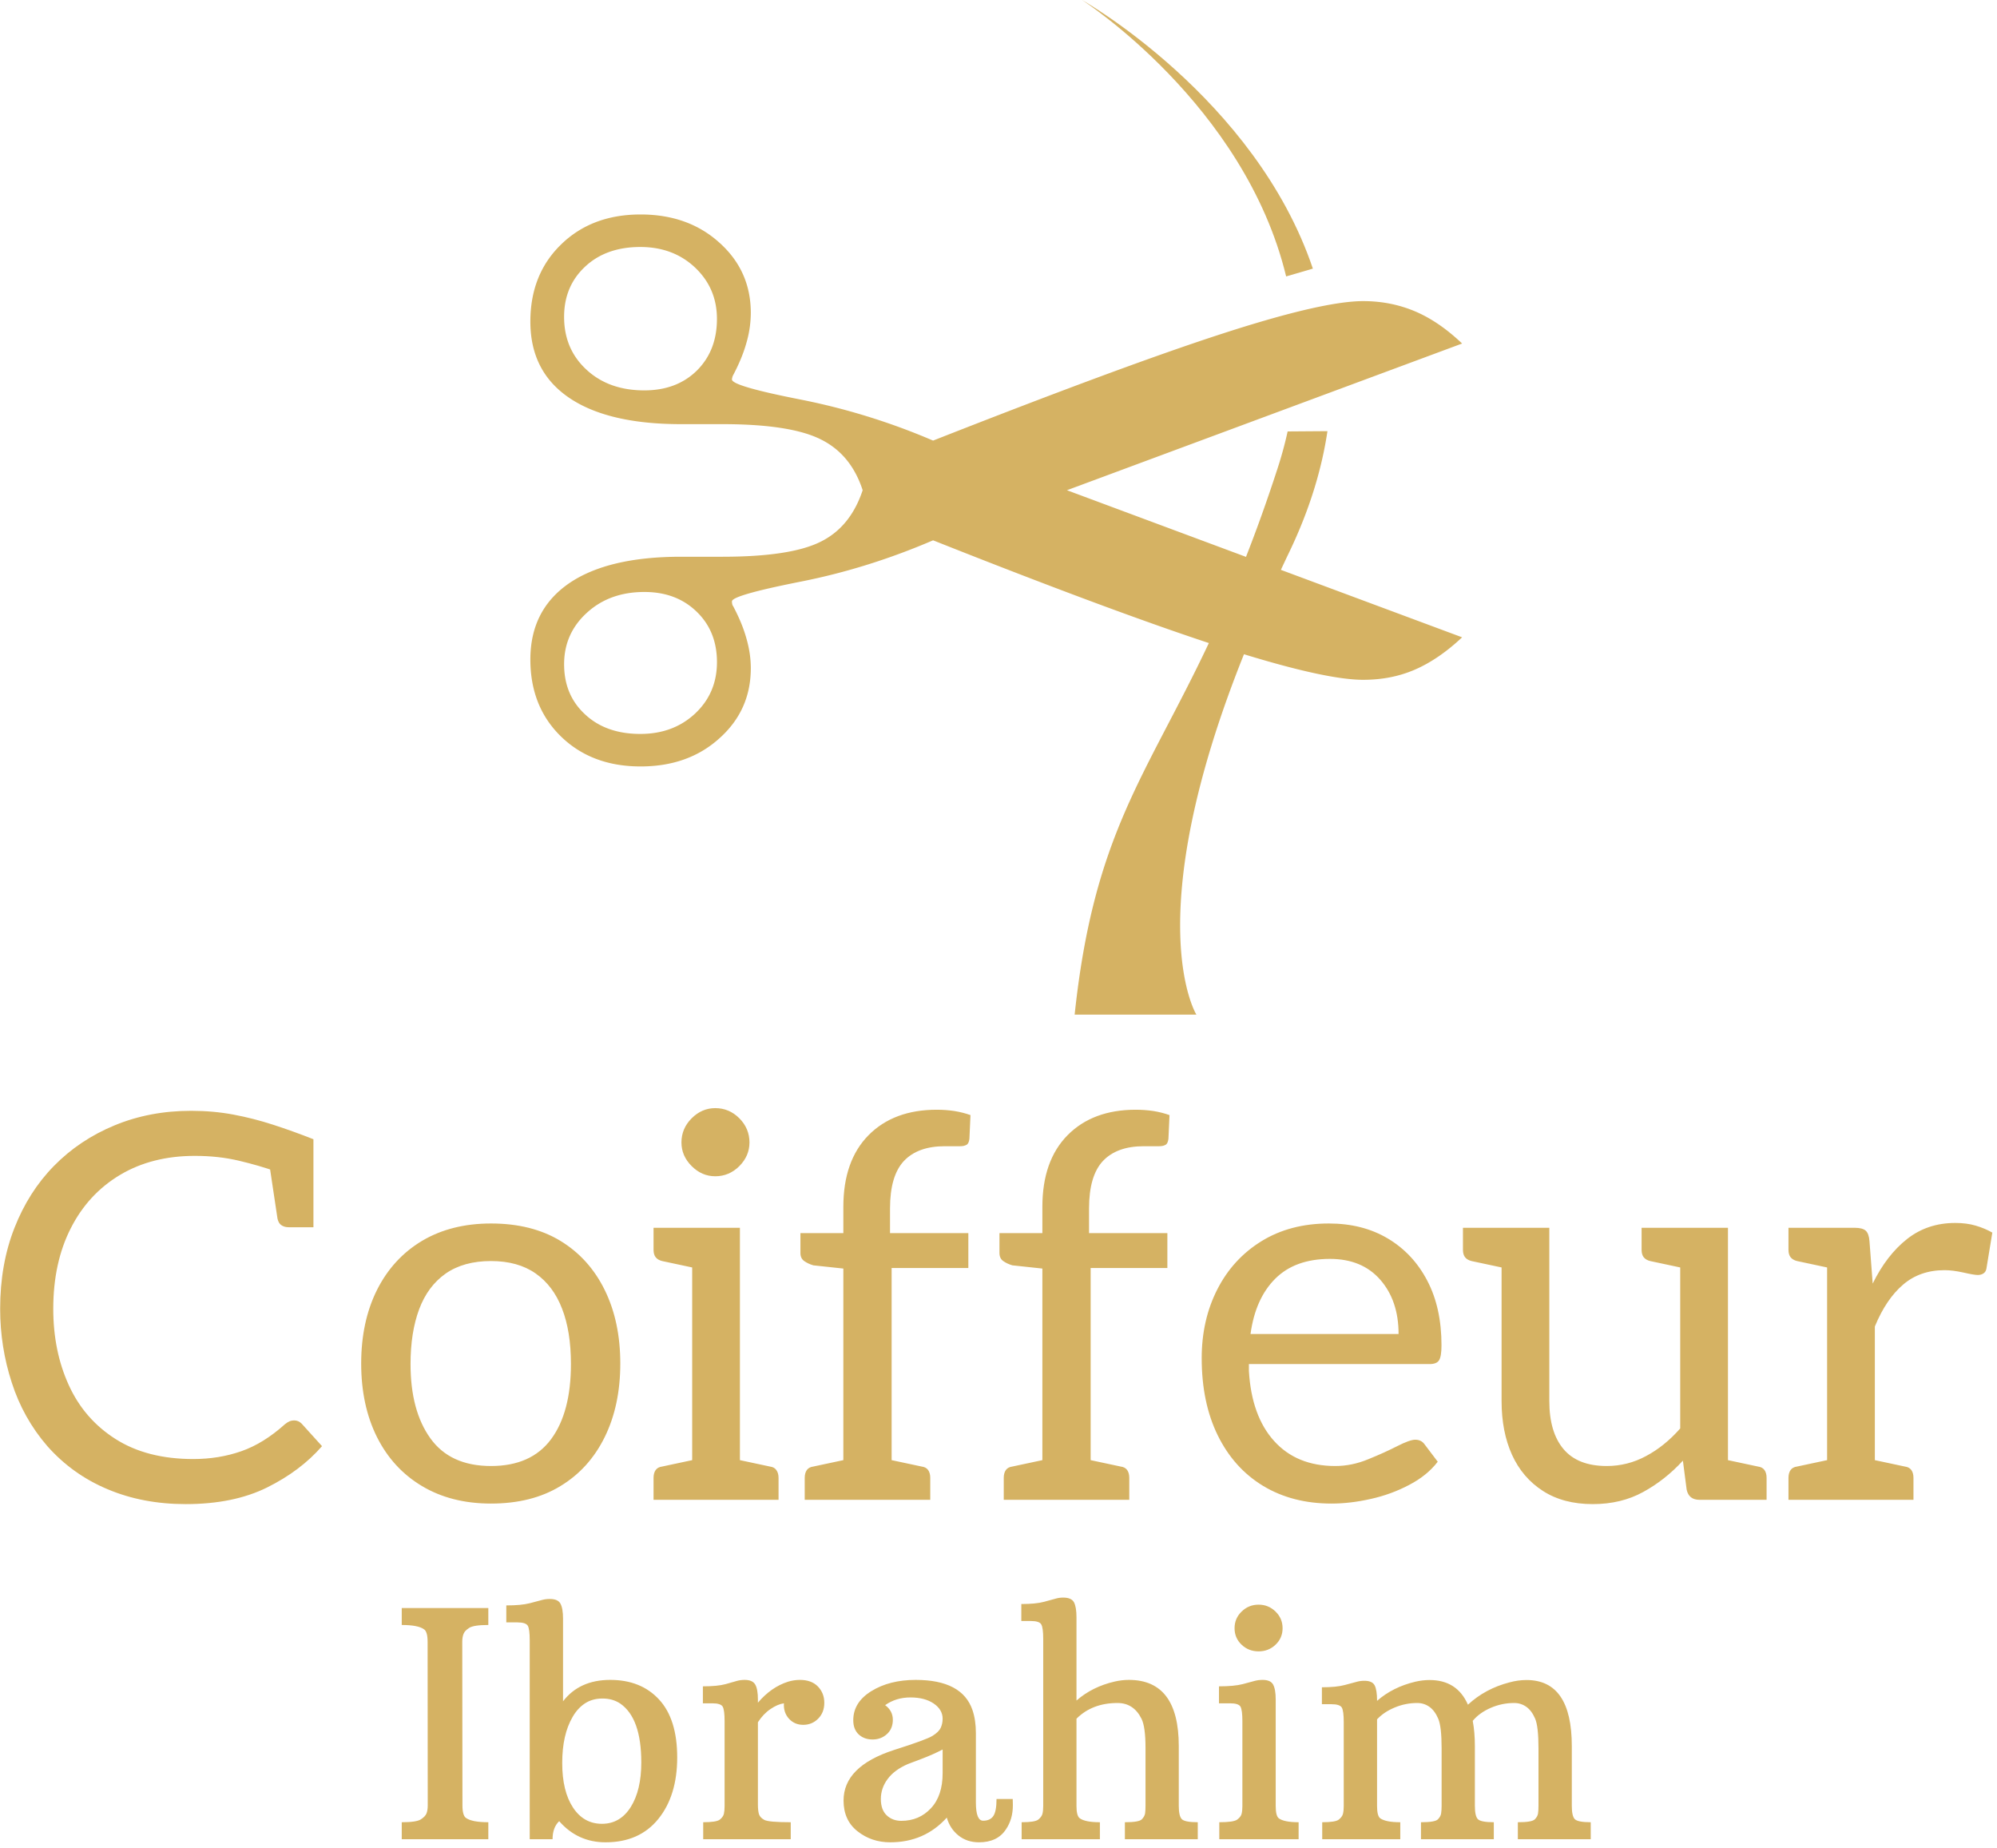 <svg xmlns="http://www.w3.org/2000/svg" version="1.1" xmlns:xlink="http://www.w3.org/1999/xlink" xmlns:svgjs="http://svgjs.dev/svgjs" width="1500" height="1388" viewBox="0 0 1500 1388"><g transform="matrix(1,0,0,1,-1.7,-2.239)"><svg viewBox="0 0 268 248" data-background-color="#ffffff" preserveAspectRatio="xMidYMid meet" height="1388" width="1500" xmlns="http://www.w3.org/2000/svg" xmlns:xlink="http://www.w3.org/1999/xlink"><g id="tight-bounds" transform="matrix(1,0,0,1,0.304,0.4)"><svg viewBox="0 0 267.392 247.2" height="247.2" width="267.392"><g><svg viewBox="0 0 395.52 365.652" height="247.2" width="267.392"><g transform="matrix(1,0,0,1,0,219.935)"><svg viewBox="0 0 395.52 145.717" height="145.717" width="395.52"><g id="textblocktransform"><svg viewBox="0 0 395.52 145.717" height="145.717" width="395.52" id="textblock"><g><svg viewBox="0 0 395.52 78.593" height="78.593" width="395.52"><g transform="matrix(1,0,0,1,0,0)"><svg width="395.52" viewBox="1.5 -36.5 185.68 36.9" height="78.593" data-palette-color="#D5B263"><path d="M18.8 0.4L18.8 0.4Q14.8 0.4 11.53-0.98 8.25-2.35 5.9-5L5.9-5Q3.65-7.6 2.58-10.93 1.5-14.25 1.5-17.8L1.5-17.8Q1.5-21.95 2.83-25.33 4.15-28.7 6.5-31.1L6.5-31.1Q8.9-33.55 12.18-34.9 15.45-36.25 19.3-36.25L19.3-36.25Q21.35-36.25 23.23-35.9 25.1-35.55 26.95-34.95 28.8-34.35 30.7-33.6L30.7-33.6 30.7-29.95 27.2-30.6Q25.65-31.15 23.75-31.6 21.85-32.05 19.65-32.05L19.65-32.05Q15.65-32.05 12.68-30.28 9.7-28.5 8.08-25.3 6.45-22.1 6.45-17.8L6.45-17.8Q6.45-13.85 7.9-10.68 9.35-7.5 12.28-5.65 15.2-3.8 19.5-3.8L19.5-3.8Q21.9-3.8 23.98-4.53 26.05-5.25 28.05-7.05L28.05-7.05Q28.3-7.25 28.5-7.33 28.7-7.4 28.9-7.4L28.9-7.4Q29.3-7.4 29.6-7.1L29.6-7.1 31.5-5Q29.5-2.7 26.38-1.15 23.25 0.4 18.8 0.4ZM27.35-26.2L26.6-31.2 30.7-29.95 30.7-25.4 28.4-25.4Q28-25.4 27.73-25.58 27.45-25.75 27.35-26.2L27.35-26.2ZM47.25-25.75L47.25-25.75Q51.05-25.75 53.72-24.13 56.4-22.5 57.85-19.55 59.3-16.6 59.3-12.7L59.3-12.7Q59.3-8.8 57.85-5.85 56.4-2.9 53.72-1.28 51.05 0.35 47.25 0.35L47.25 0.35Q43.55 0.35 40.82-1.28 38.1-2.9 36.62-5.85 35.15-8.8 35.15-12.7L35.15-12.7Q35.15-16.6 36.62-19.55 38.1-22.5 40.82-24.13 43.55-25.75 47.25-25.75ZM47.25-3.15L47.25-3.15Q51-3.15 52.85-5.65 54.7-8.15 54.7-12.65L54.7-12.65Q54.7-15.7 53.87-17.82 53.05-19.95 51.4-21.1 49.75-22.25 47.25-22.25L47.25-22.25Q44.7-22.25 43.02-21.08 41.35-19.9 40.55-17.75 39.75-15.6 39.75-12.65L39.75-12.65Q39.75-8.3 41.6-5.73 43.45-3.15 47.25-3.15ZM70.45 0L66 0 66-25.35 70.45-25.35 70.45 0ZM67.5 0L62.4 0 62.4-2.05Q62.4-2.5 62.6-2.78 62.8-3.05 63.2-3.1L63.2-3.1 66.95-3.9 67.5 0ZM74.05 0L68.95 0 69.5-3.9 73.25-3.1Q73.65-3.05 73.84-2.78 74.05-2.5 74.05-2.05L74.05-2.05 74.05 0ZM62.4-25.35L67.5-25.35 66.95-21.45 63.2-22.25Q62.8-22.35 62.6-22.6 62.4-22.85 62.4-23.3L62.4-23.3 62.4-25.35ZM68.15-30.15L68.15-30.15Q66.9-30.15 65.95-31.1 65-32.05 65-33.3L65-33.3Q65-34.6 65.95-35.55 66.9-36.5 68.15-36.5L68.15-36.5Q69.45-36.5 70.4-35.55 71.34-34.6 71.34-33.3L71.34-33.3Q71.34-32.05 70.4-31.1 69.45-30.15 68.15-30.15ZM84.59 0L80.09 0 80.09-21.55 77.29-21.85Q76.79-22 76.44-22.25 76.09-22.5 76.09-23L76.09-23 76.09-24.85 80.09-24.85 80.09-27.3Q80.09-31.6 82.44-33.98 84.79-36.35 88.79-36.35L88.79-36.35Q89.64-36.35 90.44-36.23 91.24-36.1 91.94-35.85L91.94-35.85 91.84-33.65Q91.79-33.2 91.57-33.08 91.34-32.95 90.99-32.95L90.99-32.95Q90.64-32.95 90.29-32.95 89.94-32.95 89.54-32.95L89.54-32.95Q87.04-32.95 85.74-31.58 84.44-30.2 84.44-27.15L84.44-27.15 84.44-24.85 91.74-24.85 91.74-21.6 84.59-21.6 84.59 0ZM81.59 0L76.49 0 76.49-2.05Q76.49-2.5 76.69-2.78 76.89-3.05 77.29-3.1L77.29-3.1 81.04-3.9 81.59 0ZM88.19 0L83.09 0 83.64-3.9 87.39-3.1Q87.79-3.05 87.99-2.78 88.19-2.5 88.19-2.05L88.19-2.05 88.19 0ZM103.14 0L98.64 0 98.64-21.55 95.84-21.85Q95.34-22 94.99-22.25 94.64-22.5 94.64-23L94.64-23 94.64-24.85 98.64-24.85 98.64-27.3Q98.64-31.6 100.99-33.98 103.34-36.35 107.34-36.35L107.34-36.35Q108.19-36.35 108.99-36.23 109.79-36.1 110.49-35.85L110.49-35.85 110.39-33.65Q110.34-33.2 110.12-33.08 109.89-32.95 109.54-32.95L109.54-32.95Q109.19-32.95 108.84-32.95 108.49-32.95 108.09-32.95L108.09-32.95Q105.59-32.95 104.29-31.58 102.99-30.2 102.99-27.15L102.99-27.15 102.99-24.85 110.29-24.85 110.29-21.6 103.14-21.6 103.14 0ZM100.14 0L95.04 0 95.04-2.05Q95.04-2.5 95.24-2.78 95.44-3.05 95.84-3.1L95.84-3.1 99.59-3.9 100.14 0ZM106.74 0L101.64 0 102.19-3.9 105.94-3.1Q106.34-3.05 106.54-2.78 106.74-2.5 106.74-2.05L106.74-2.05 106.74 0ZM125.59 0.35L125.59 0.35Q121.94 0.35 119.21-1.3 116.49-2.95 114.99-6 113.49-9.05 113.49-13.2L113.49-13.2Q113.49-16.75 114.94-19.6 116.39-22.45 119.06-24.1 121.74-25.75 125.34-25.75L125.34-25.75Q128.49-25.75 130.84-24.35 133.19-22.95 134.51-20.43 135.84-17.9 135.84-14.4L135.84-14.4Q135.84-13.35 135.61-13 135.39-12.65 134.74-12.65L134.74-12.65 117.89-12.65Q117.89-12.5 117.89-12.33 117.89-12.15 117.89-12L117.89-12Q118.14-7.8 120.24-5.48 122.34-3.15 125.94-3.15L125.94-3.15Q127.49-3.15 129.01-3.78 130.54-4.4 131.71-5 132.89-5.6 133.39-5.6L133.39-5.6Q133.94-5.6 134.24-5.2L134.24-5.2 135.49-3.55Q134.49-2.25 132.81-1.38 131.14-0.5 129.24-0.08 127.34 0.35 125.59 0.35ZM118.04-15.45L118.04-15.45 131.84-15.45Q131.84-18.55 130.14-20.5 128.44-22.45 125.44-22.45L125.44-22.45Q122.19-22.45 120.34-20.6 118.49-18.75 118.04-15.45ZM149.94 0.4L149.94 0.4Q147.19 0.4 145.29-0.83 143.39-2.05 142.41-4.2 141.44-6.35 141.44-9.2L141.44-9.2 141.44-25.35 145.89-25.35 145.89-9.2Q145.89-6.3 147.21-4.73 148.54-3.15 151.24-3.15L151.24-3.15Q153.19-3.15 154.91-4.08 156.64-5 158.09-6.65L158.09-6.65 158.09-25.35 162.54-25.35 162.54 0 159.89 0Q158.89 0 158.69-0.95L158.69-0.95 158.34-3.65Q156.69-1.85 154.64-0.73 152.59 0.4 149.94 0.4ZM166.14 0L161.04 0 161.59-3.9 165.34-3.1Q165.74-3.05 165.94-2.78 166.14-2.5 166.14-2.05L166.14-2.05 166.14 0ZM137.84-25.35L142.94-25.35 142.39-21.45 138.64-22.25Q138.24-22.35 138.04-22.6 137.84-22.85 137.84-23.3L137.84-23.3 137.84-25.35ZM154.49-25.35L159.59-25.35 159.04-21.45 155.29-22.25Q154.89-22.35 154.69-22.6 154.49-22.85 154.49-23.3L154.49-23.3 154.49-25.35ZM176.23 0L171.78 0 171.78-25.35 174.33-25.35Q175.08-25.35 175.38-25.08 175.68-24.8 175.73-24.1L175.73-24.1 176.03-20.15Q177.33-22.8 179.23-24.3 181.13-25.8 183.73-25.8L183.73-25.8Q184.78-25.8 185.63-25.55 186.48-25.3 187.18-24.9L187.18-24.9 186.63-21.55Q186.58-21.25 186.36-21.1 186.13-20.95 185.83-20.95L185.83-20.95Q185.48-20.95 184.48-21.18 183.48-21.4 182.73-21.4L182.73-21.4Q180.43-21.4 178.86-20.05 177.28-18.7 176.23-16.15L176.23-16.15 176.23 0ZM179.83 0L174.73 0 175.28-3.9 179.03-3.1Q179.43-3.05 179.63-2.78 179.83-2.5 179.83-2.05L179.83-2.05 179.83 0ZM173.28 0L168.18 0 168.18-2.05Q168.18-2.5 168.38-2.78 168.58-3.05 168.98-3.1L168.98-3.1 172.73-3.9 173.28 0ZM168.18-25.35L173.28-25.35 172.73-21.45 168.98-22.25Q168.58-22.35 168.38-22.6 168.18-22.85 168.18-23.3L168.18-23.3 168.18-25.35Z" opacity="1" transform="matrix(1,0,0,1,0,0)" fill="#D5B263" class="wordmark-text-0" data-fill-palette-color="primary" id="text-0"></path></svg></g></svg></g><g transform="matrix(1,0,0,1,79.729,97.147)"><svg viewBox="0 0 236.062 48.57" height="48.57" width="236.062"><g transform="matrix(1,0,0,1,0,0)"><svg width="236.062" viewBox="1.98 -38.28 188.41 38.77" height="48.57" data-palette-color="#D5B263"><path d="M1.98 0L1.98-2.69Q4.3-2.69 5-3.14 5.71-3.59 5.91-4.1 6.1-4.61 6.1-5.35L6.1-5.35 6.08-31.27Q6.08-32.86 5.52-33.25L5.52-33.25Q4.57-33.94 1.98-33.94L1.98-33.94 1.98-36.62 15.7-36.62 15.7-33.94Q13.38-33.94 12.67-33.48 11.96-33.03 11.77-32.52 11.57-32.01 11.57-31.27L11.57-31.27 11.6-5.35Q11.6-3.76 12.16-3.37L12.16-3.37Q13.11-2.69 15.7-2.69L15.7-2.69 15.7 0 1.98 0ZM26.93-2.86L26.93-2.86Q25.88-1.86 25.88 0L25.88 0 22.26 0 22.26-31.52Q22.26-33.28 21.96-33.81 21.65-34.35 20.29-34.35L20.29-34.35 18.55-34.35 18.55-37.04Q20.92-37.04 22.28-37.39 23.63-37.74 24.2-37.9 24.78-38.06 25.44-38.06L25.44-38.06Q26.73-38.06 27.13-37.32 27.54-36.57 27.54-34.94L27.54-34.94 27.54-21.85Q30.15-25.24 35.02-25.24 39.89-25.24 42.76-22.13 45.63-19.02 45.63-12.96 45.63-6.91 42.64-3.21 39.65 0.49 34.27 0.49L34.27 0.49Q29.86 0.49 26.93-2.86ZM27.41-12.08Q27.41-7.62 29.11-5.03 30.81-2.44 33.71-2.44L33.71-2.44Q36.59-2.44 38.27-5.1 39.94-7.76 39.94-12.16L39.94-12.16Q39.94-19.17 36.62-21.48L36.62-21.48Q35.42-22.29 33.8-22.29 32.18-22.29 31-21.51 29.83-20.73 29.05-19.36L29.05-19.36Q27.41-16.55 27.41-12.08ZM49.75 0L49.75-2.69Q51.85-2.69 52.39-3.11 52.92-3.54 53.03-4.03 53.14-4.52 53.14-5.25L53.14-5.25 53.14-18.7Q53.14-20.46 52.84-21 52.53-21.53 51.19-21.53L51.19-21.53 49.7-21.53 49.7-24.22Q52.02-24.22 53.3-24.57 54.58-24.93 55.13-25.09 55.68-25.24 56.32-25.24L56.32-25.24Q57.56-25.24 57.99-24.51 58.42-23.78 58.42-22.12L58.42-22.12 58.42-21.63Q60.52-24.1 63.18-24.95L63.18-24.95Q64.13-25.24 65.08-25.24L65.08-25.24Q66.91-25.24 67.93-24.19 68.94-23.14 68.94-21.61 68.94-20.07 67.96-19.09 66.99-18.12 65.6-18.12L65.6-18.12Q64.23-18.12 63.34-19.09 62.45-20.07 62.54-21.53L62.54-21.53Q61.54-21.39 60.41-20.62 59.27-19.85 58.42-18.53L58.42-18.53 58.42-5.47Q58.42-4.54 58.58-3.99 58.74-3.44 59.43-3.06 60.13-2.69 63.62-2.69L63.62-2.69 63.62 0 49.75 0ZM92.96-16.8L92.96-5.83Q92.96-2.93 94.11-2.93L94.11-2.93Q95.21-2.93 95.72-3.67 96.23-4.42 96.23-6.37L96.23-6.37 98.8-6.37Q98.82-6.05 98.82-5.37L98.82-5.37Q98.82-3.17 97.72-1.56L97.72-1.56Q96.38 0.49 93.45 0.49L93.45 0.49Q91.55 0.49 90.2-0.59 88.86-1.66 88.35-3.42L88.35-3.42Q84.81 0.49 79.39 0.49L79.39 0.49Q76.41 0.49 74.2-1.26 71.99-3 71.99-6.13L71.99-6.13Q71.99-11.55 80-14.14L80-14.14Q85.08-15.75 86.08-16.37 87.08-16.99 87.38-17.64 87.69-18.29 87.69-19.09L87.69-19.09Q87.69-20.53 86.27-21.5 84.86-22.46 82.59-22.46 80.31-22.46 78.58-21.24L78.58-21.24Q79.8-20.34 79.8-18.92 79.8-17.5 78.86-16.65 77.92-15.8 76.59-15.8 75.26-15.8 74.39-16.6 73.53-17.41 73.53-18.85L73.53-18.85Q73.53-21.7 76.41-23.47 79.29-25.24 83.42-25.24L83.42-25.24Q90.79-25.24 92.42-20.46L92.42-20.46Q92.96-18.87 92.96-16.8L92.96-16.8ZM82.19-11.91Q80.05-10.99 78.97-9.53 77.9-8.08 77.9-6.37 77.9-4.66 78.83-3.78 79.75-2.91 81.14-2.91L81.14-2.91Q83.98-2.91 85.83-4.9 87.69-6.88 87.69-10.45L87.69-10.45 87.69-14.21Q86.13-13.4 84.38-12.74 82.63-12.08 82.19-11.91L82.19-11.91ZM115.4-21.58L115.4-21.58Q111.39-21.58 108.9-19.09L108.9-19.09 108.9-5.25Q108.9-3.74 109.39-3.34L109.39-3.34Q110.24-2.69 112.61-2.69L112.61-2.69 112.61 0 100.21 0 100.21-2.69Q102.31-2.69 102.85-3.11 103.38-3.54 103.51-4.03 103.63-4.52 103.63-5.25L103.63-5.25 103.63-31.74Q103.63-33.5 103.32-34.03 103.02-34.57 101.65-34.57L101.65-34.57 100.16-34.57 100.16-37.26Q102.46-37.26 103.76-37.61 105.07-37.96 105.62-38.12 106.17-38.28 106.8-38.28L106.8-38.28Q108.1-38.28 108.5-37.54 108.9-36.79 108.9-35.16L108.9-35.16 108.9-21.97Q111.42-24.17 114.96-24.98L114.96-24.98Q116.1-25.24 117.2-25.24L117.2-25.24Q125.11-25.24 125.11-14.75L125.11-14.75 125.11-5.3Q125.11-3.69 125.58-3.19 126.04-2.69 128.12-2.69L128.12-2.69 128.12 0 116.57 0 116.57-2.69Q118.79-2.69 119.24-3.14 119.69-3.59 119.77-4.08 119.84-4.57 119.84-5.3L119.84-5.3 119.84-14.43Q119.84-17.82 119.2-19.09L119.2-19.09Q117.96-21.58 115.4-21.58ZM137.76-29.76L137.76-29.76Q136.17-29.76 135.06-30.82 133.95-31.88 133.95-33.42L133.95-33.42Q133.95-34.99 135.07-36.07 136.19-37.16 137.76-37.16L137.76-37.16Q139.32-37.16 140.44-36.07 141.56-34.99 141.56-33.42L141.56-33.42Q141.56-31.88 140.45-30.82 139.34-29.76 137.76-29.76ZM131.53 0L131.53-2.69Q133.8-2.69 134.37-3.11 134.95-3.54 135.07-4.03 135.19-4.52 135.19-5.25L135.19-5.25 135.19-18.7Q135.19-20.46 134.89-21 134.58-21.53 133.24-21.53L133.24-21.53 131.48-21.53 131.48-24.22Q133.87-24.22 135.24-24.57 136.61-24.93 137.17-25.09 137.73-25.24 138.39-25.24L138.39-25.24Q139.66-25.24 140.06-24.5 140.47-23.75 140.47-22.12L140.47-22.12 140.47-5.25Q140.47-3.71 140.95-3.32L140.95-3.32Q141.78-2.69 144.1-2.69L144.1-2.69 144.1 0 131.53 0ZM180.21-25.22L180.21-25.22Q187.39-25.22 187.39-14.75L187.39-14.75 187.39-5.3Q187.39-3.69 187.85-3.19 188.32-2.69 190.39-2.69L190.39-2.69 190.39 0 178.84 0 178.84-2.69Q181.06-2.69 181.52-3.14 181.97-3.59 182.04-4.08 182.11-4.57 182.11-5.3L182.11-5.3 182.11-14.43Q182.11-17.85 181.58-19.1 181.04-20.36 180.19-20.97 179.33-21.58 178.26-21.58L178.26-21.58Q176.3-21.58 174.52-20.8 172.74-20.02 171.69-18.75L171.69-18.75Q172.03-16.97 172.03-14.75L172.03-14.75 172.03-5.3Q172.03-3.69 172.49-3.19 172.96-2.69 175.03-2.69L175.03-2.69 175.03 0 163.49 0 163.49-2.69Q165.71-2.69 166.16-3.14 166.61-3.59 166.68-4.08 166.76-4.57 166.76-5.3L166.76-5.3 166.76-14.43Q166.76-17.85 166.22-19.1 165.68-20.36 164.83-20.97 163.97-21.58 162.9-21.58L162.9-21.58Q161.04-21.58 159.34-20.87 157.63-20.17 156.53-18.99L156.53-18.99 156.53-5.25Q156.53-3.71 157.02-3.32L157.02-3.32Q157.9-2.69 160.21-2.69L160.21-2.69 160.21 0 147.84 0 147.84-2.69Q149.94-2.69 150.47-3.11 151.01-3.54 151.13-4.03 151.25-4.52 151.25-5.25L151.25-5.25 151.25-18.55Q151.25-20.31 150.95-20.85 150.64-21.39 149.28-21.39L149.28-21.39 147.79-21.39 147.79-24.07Q150.08-24.07 151.41-24.43 152.74-24.78 153.31-24.94 153.87-25.1 154.53-25.1L154.53-25.1Q155.77-25.1 156.15-24.37 156.53-23.63 156.53-21.97L156.53-21.97 156.53-21.92Q159.02-24.1 162.58-24.95L162.58-24.95Q163.75-25.22 164.85-25.22L164.85-25.22Q169.22-25.22 170.93-21.31L170.93-21.31Q173.67-23.85 177.52-24.85L177.52-24.85Q178.89-25.22 180.21-25.22Z" opacity="1" transform="matrix(1,0,0,1,0,0)" fill="#D5B263" class="slogan-text-1" data-fill-palette-color="secondary" id="text-1"></path></svg></g></svg></g></svg></g></svg></g><g transform="matrix(1,0,0,1,105.277,0)"><svg viewBox="0 0 184.966 201.381" height="201.381" width="184.966"><g><svg xmlns="http://www.w3.org/2000/svg" xmlns:xlink="http://www.w3.org/1999/xlink" version="1.1" x="0" y="0" viewBox="8.992 5.448 82.369 89.679" enable-background="new 0 0 100 100" xml:space="preserve" height="201.381" width="184.966" class="icon-icon-0" data-fill-palette-color="accent" id="icon-0"><g fill="#D5B263" data-fill-palette-color="accent"><path fill="#D5B263" d="M75.805 29.88L78.167 29.19C73.07 14.087 57.759 5.448 57.759 5.448S72.125 14.651 75.805 29.88" data-fill-palette-color="accent"></path><path fill="#D5B263" d="M76.027 54.358C77.857 50.569 78.95 46.959 79.457 43.555L75.937 43.581A34 34 0 0 1 75.043 46.859C74.103 49.755 73.172 52.329 72.256 54.667L56.428 48.777 91.361 35.811C89.988 34.504 88.588 33.548 87.164 32.951 85.754 32.361 84.235 32.062 82.619 32.062 80.26 32.062 76.167 32.998 70.359 34.875 64.533 36.753 55.95 39.925 44.593 44.39A58.5 58.5 0 0 0 32.839 40.754C28.828 39.964 26.814 39.38 26.814 38.988 26.814 38.929 26.824 38.868 26.844 38.809A0.6 0.6 0 0 1 26.907 38.63C27.444 37.615 27.839 36.659 28.088 35.764A9.6 9.6 0 0 0 28.48 33.11C28.48 30.628 27.558 28.557 25.706 26.899 23.875 25.24 21.552 24.404 18.732 24.404 15.859 24.404 13.513 25.293 11.705 27.058 9.894 28.817 8.992 31.093 8.992 33.872 8.992 36.806 10.13 39.048 12.412 40.601 14.702 42.16 18.003 42.936 22.306 42.936H25.946C29.921 42.936 32.811 43.374 34.612 44.257 36.421 45.132 37.674 46.639 38.368 48.776 37.644 50.959 36.39 52.485 34.612 53.348 32.837 54.224 29.944 54.656 25.946 54.656H22.306C18.003 54.656 14.702 55.439 12.412 57.005 10.13 58.578 8.992 60.82 8.992 63.74 8.992 66.513 9.895 68.789 11.705 70.548 13.514 72.306 15.859 73.19 18.732 73.19 21.552 73.19 23.875 72.36 25.706 70.702 27.558 69.05 28.48 66.978 28.48 64.505 28.48 63.642 28.347 62.759 28.088 61.863 27.839 60.967 27.444 60.011 26.907 59.003A0.24 0.24 0 0 1 26.844 58.863 0.9 0.9 0 0 1 26.814 58.598C26.814 58.24 28.829 57.662 32.839 56.866 36.85 56.077 40.762 54.849 44.593 53.204 54.925 57.305 63.048 60.327 68.973 62.284 63.387 74.112 58.807 79.128 57.108 95.127H67.871S62.662 86.758 72.077 63.273C76.993 64.781 80.512 65.533 82.619 65.533 84.265 65.533 85.781 65.24 87.164 64.643 88.554 64.045 89.958 63.097 91.361 61.777L75.34 55.815C75.568 55.33 75.787 54.854 76.027 54.358M23.718 38.194C22.537 39.362 20.981 39.952 19.067 39.952 16.973 39.952 15.265 39.341 13.951 38.121 12.634 36.907 11.974 35.353 11.974 33.455 11.974 31.65 12.591 30.171 13.838 29.01 15.072 27.855 16.705 27.278 18.708 27.278 20.653 27.278 22.265 27.882 23.559 29.102 24.843 30.324 25.486 31.83 25.486 33.634 25.487 35.5 24.896 37.02 23.718 38.194M23.56 68.512C22.266 69.72 20.654 70.317 18.709 70.317 16.706 70.317 15.073 69.748 13.839 68.598 12.591 67.451 11.975 65.978 11.975 64.153 11.975 62.341 12.651 60.822 13.996 59.601 15.34 58.373 17.038 57.77 19.069 57.77 20.956 57.77 22.486 58.347 23.687 59.507 24.895 60.669 25.488 62.162 25.488 63.974 25.487 65.792 24.843 67.305 23.56 68.512" data-fill-palette-color="accent"></path></g></svg></g></svg></g><g></g></svg></g><defs></defs></svg><rect width="267.392" height="247.2" fill="none" stroke="none" visibility="hidden"></rect></g></svg></g></svg>
